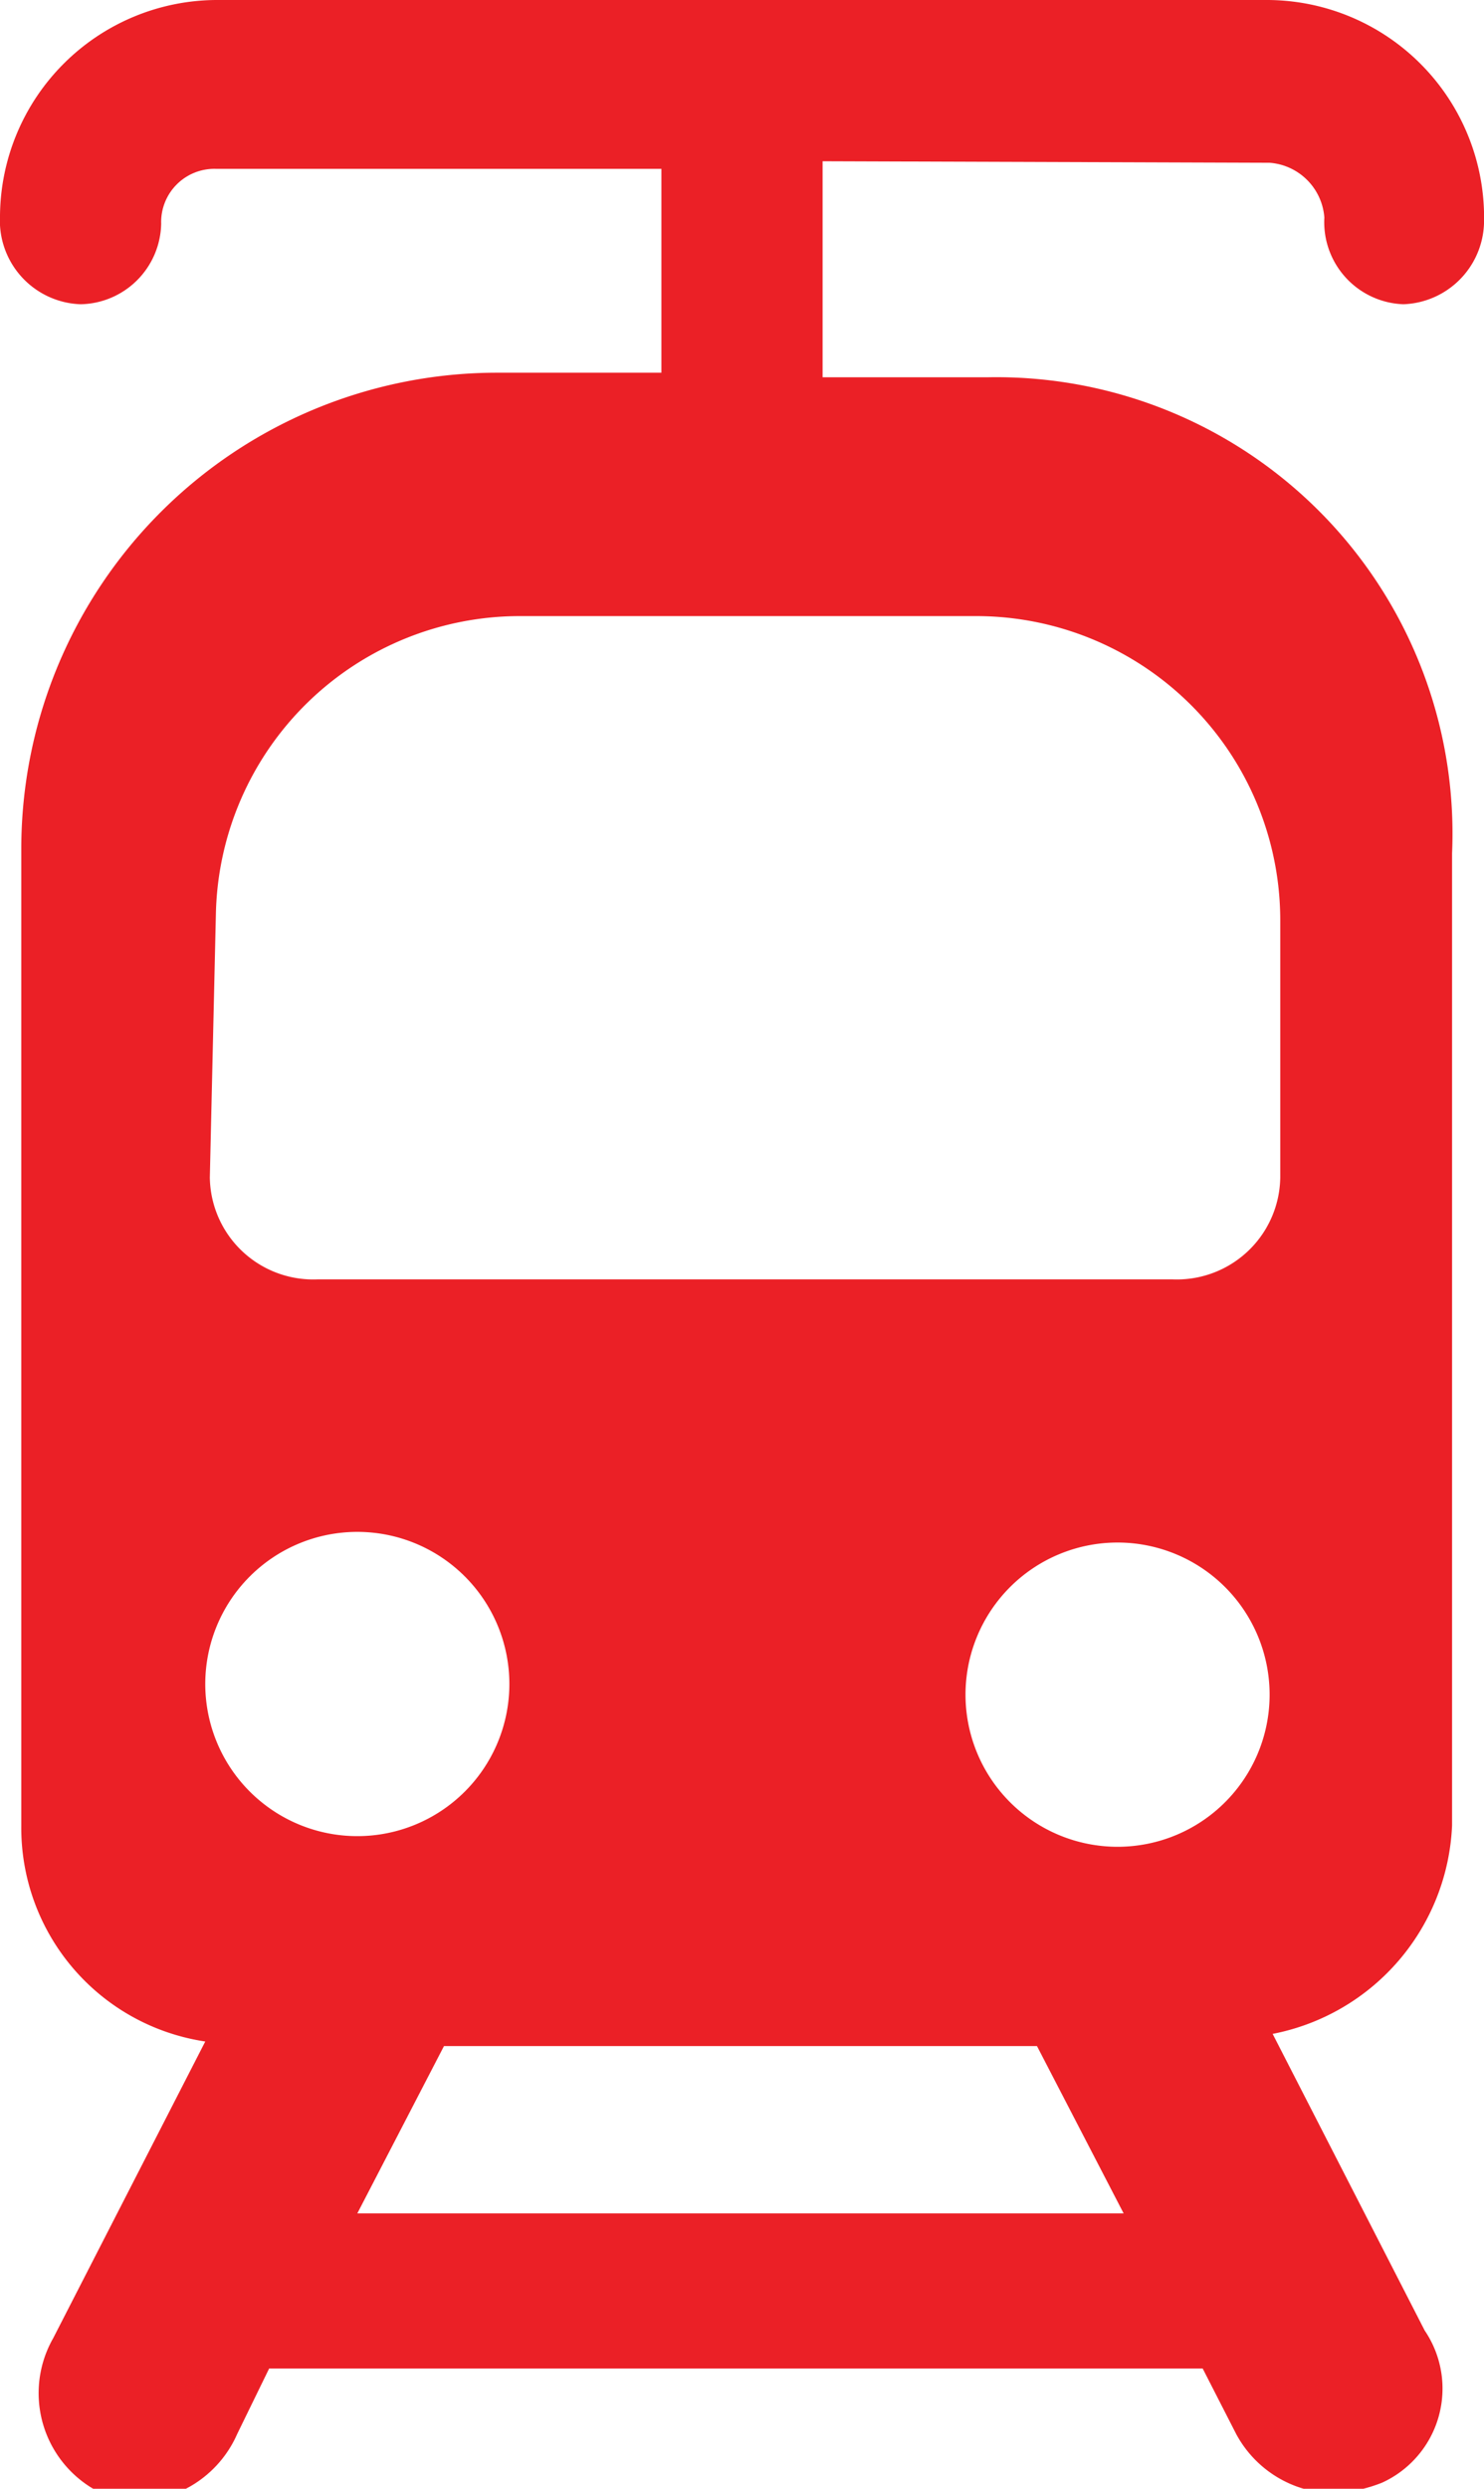 <?xml version="1.0" encoding="UTF-8"?> <svg xmlns="http://www.w3.org/2000/svg" xmlns:xlink="http://www.w3.org/1999/xlink" viewBox="0 0 9.76 16.36"><defs><style>.cls-1{fill:none;}.cls-2{clip-path:url(#clip-path);}.cls-3{fill:#eb2026;}</style><clipPath id="clip-path" transform="translate(0)"><rect class="cls-1" width="9.76" height="16.36"></rect></clipPath></defs><title>luas-red-line</title><g id="Layer_2" data-name="Layer 2"><g id="Layer_1-2" data-name="Layer 1"><g class="cls-2"><path class="cls-3" d="M6.42,4.05a2,2,0,0,1,2,2V7.74a.68.68,0,0,1-.71.67H2.09a.68.68,0,0,1-.71-.67S1.42,6,1.42,6a2,2,0,0,1,2-1.95Zm.93,8.09a1,1,0,1,1,1-1,1,1,0,0,1-1,1m-5,2.41.57-1.1h3.9l.57,1.1Zm-1-3.48a1,1,0,1,1,1,1,1,1,0,0,1-1-1m7-10a.39.39,0,0,1,.36.36A.54.54,0,0,0,9.23,2a.55.55,0,0,0,.53-.53A1.43,1.43,0,0,0,8.34,0H1.42A1.43,1.43,0,0,0,0,1.42.55.55,0,0,0,.53,2a.54.54,0,0,0,.53-.53.35.35,0,0,1,.36-.36H4.35V2.45H3.26A3.13,3.13,0,0,0,.14,5.57V12a1.42,1.42,0,0,0,1.21,1.42l-1,1.95a.73.73,0,0,0,.28,1,.55.55,0,0,0,.32.07A.74.74,0,0,0,1.56,16l.21-.43H7.91l.22.43a.74.74,0,0,0,.64.39,1,1,0,0,0,.32-.07.68.68,0,0,0,.28-1l-1-1.95A1.46,1.46,0,0,0,9.55,12V5.61A3,3,0,0,0,6.5,2.48H5.41V1.06Z" transform="translate(0)"></path></g></g></g></svg> 